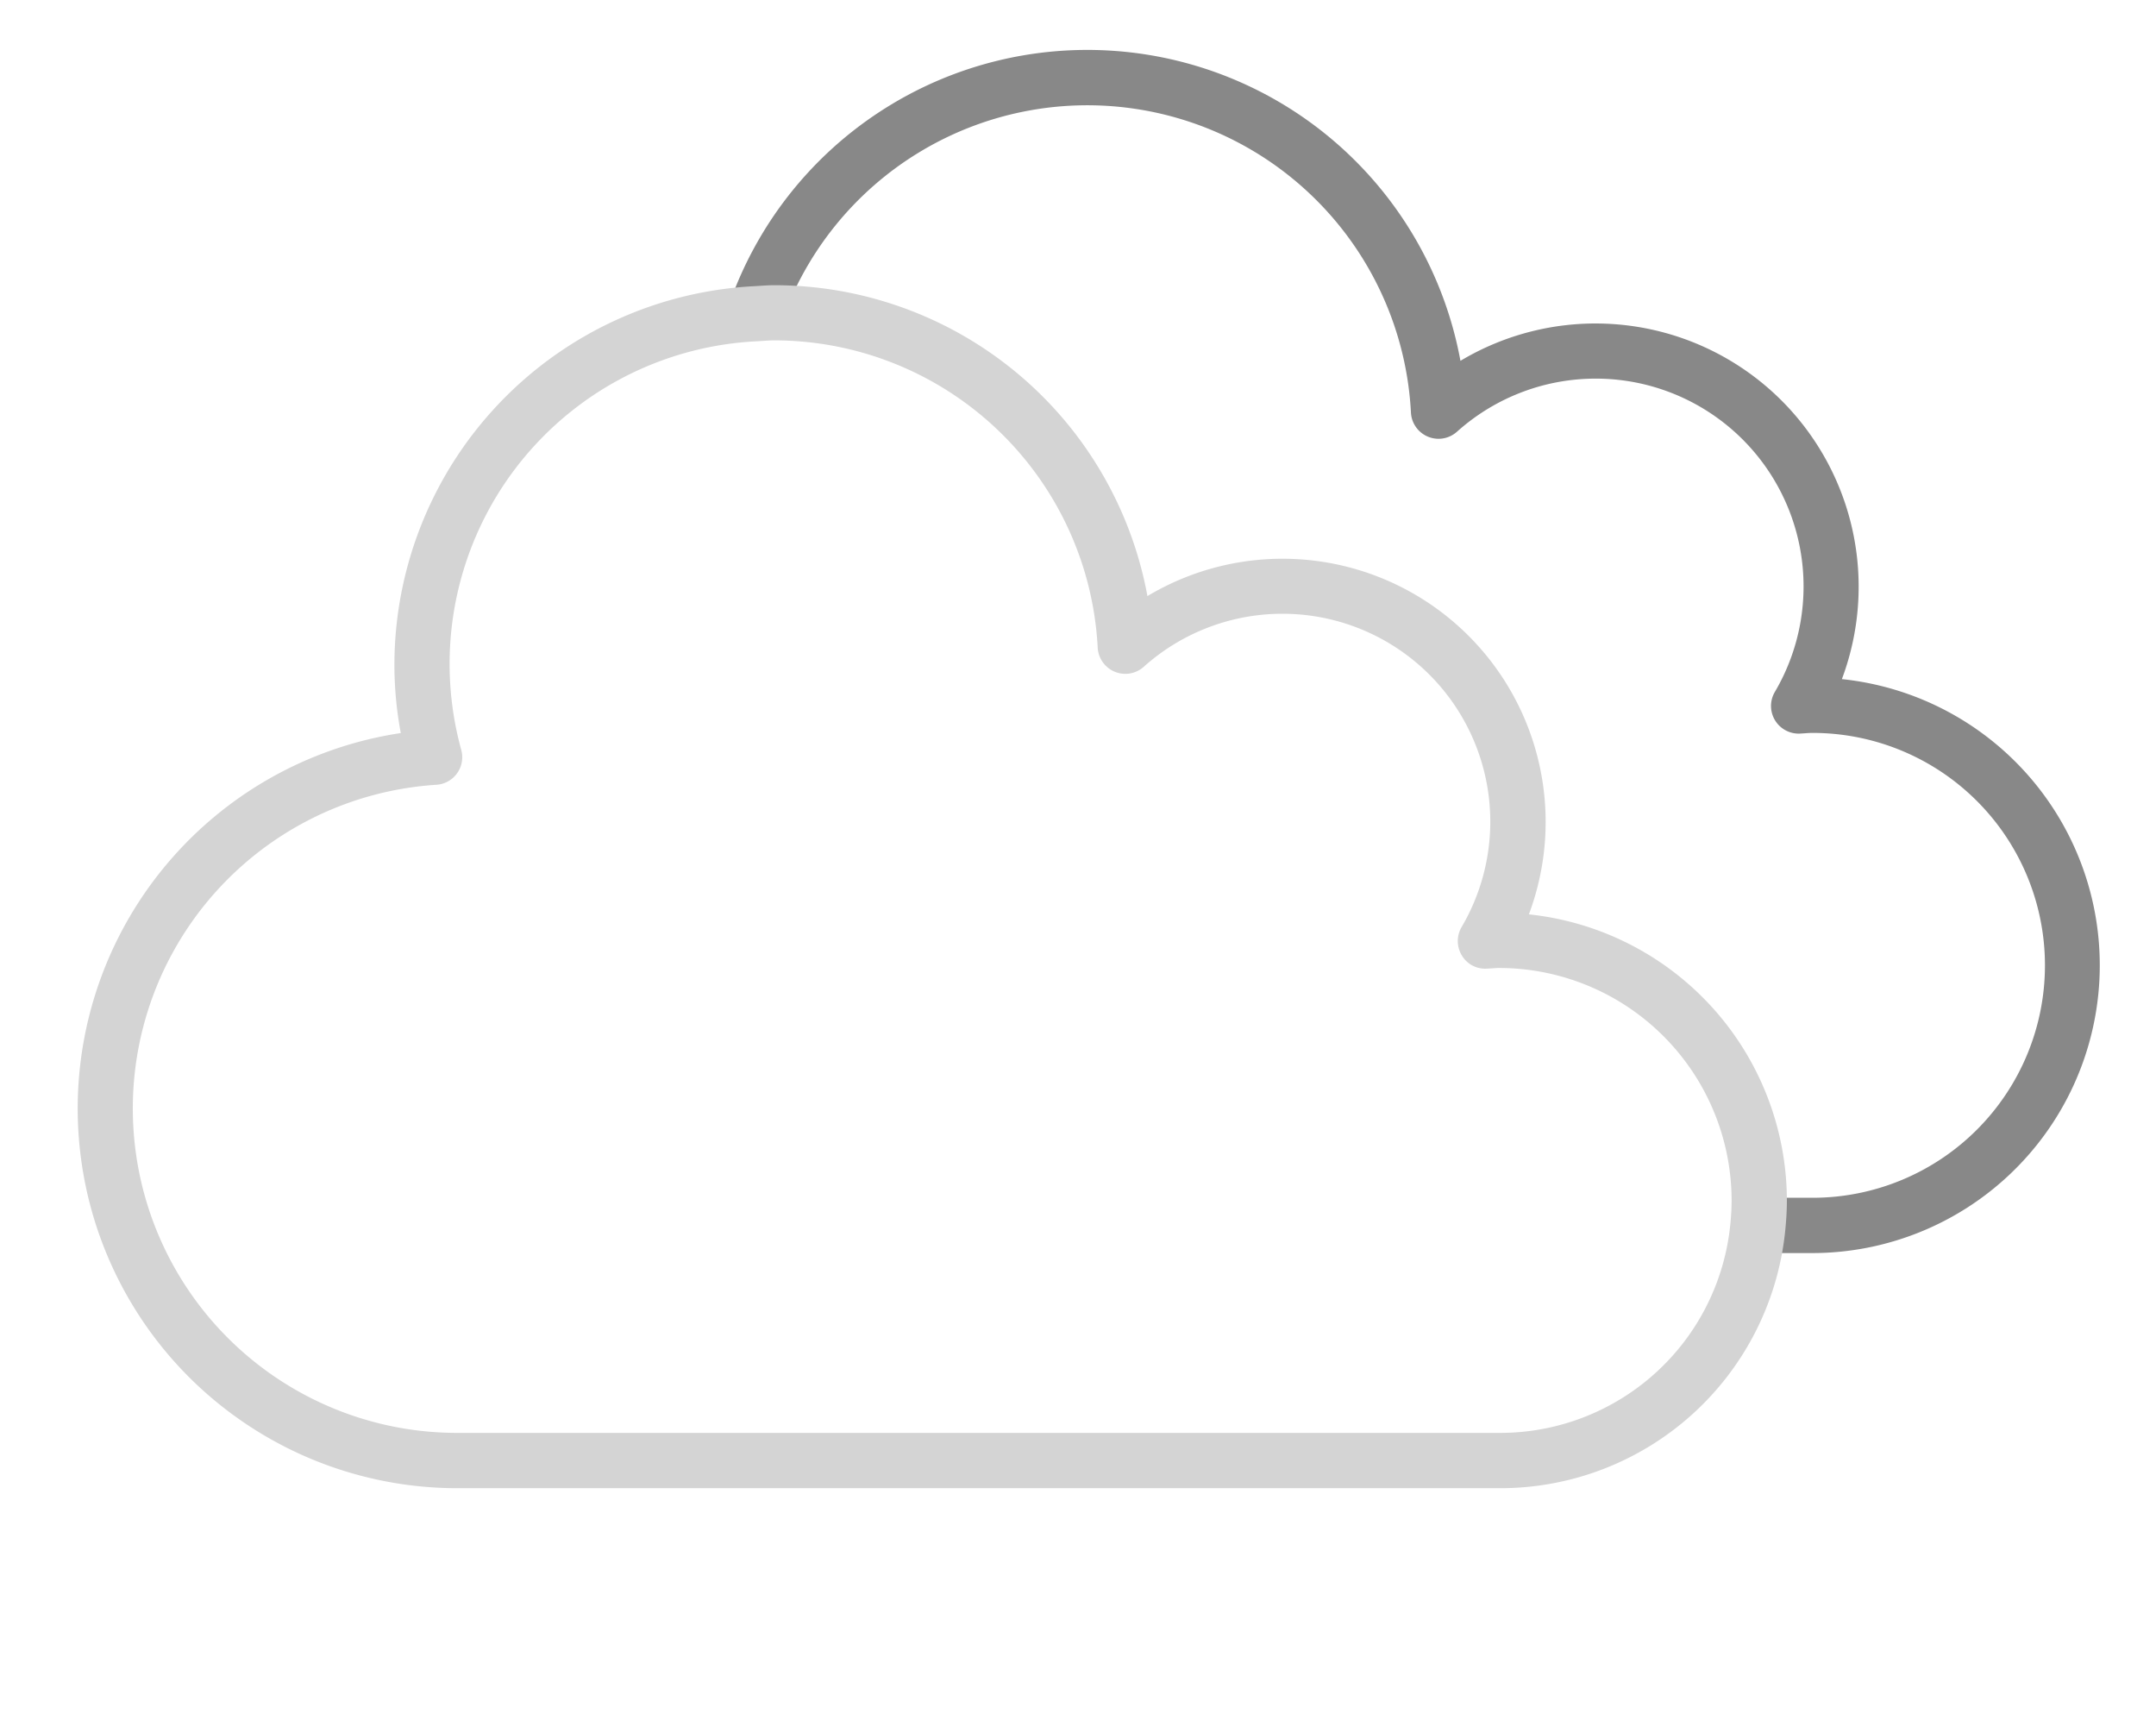 <svg xmlns="http://www.w3.org/2000/svg" viewBox="0 0 78 62">
  <defs/>
  <path fill="#888" d="M65.57 45.323h-1.977v-2h1.977a8.407 8.407 0 00.011-16.814h-.011c-.091 0-.18.006-.27.013l-.175.011a1 1 0 01-.915-1.505 7.519 7.519 0 00-11.5-9.412 1 1 0 01-1.665-.694 11.724 11.724 0 00-22.78-3.246l-1.889-.661a13.725 13.725 0 0126.46 2.036 9.519 9.519 0 0113.8 11.512 10.408 10.408 0 01-1.069 20.76z"/>
  <path fill="#d4d4d4" d="M54.236 53.827H16.552A13.733 13.733 0 0114.5 26.514a13.382 13.382 0 01-.231-2.462 13.726 13.726 0 0113.006-13.7l.2-.012c.178-.012.356-.024.537-.024a13.727 13.727 0 0113.5 11.244 9.519 9.519 0 0113.8 11.512 10.423 10.423 0 019.334 10.348c0 .337-.02.669-.051 1a10.36 10.36 0 01-10.359 9.407zM28.005 12.311c-.136 0-.268.01-.4.019l-.223.014a11.683 11.683 0 00-10.694 14.781 1 1 0 01-.7 1.227 1.11 1.11 0 01-.2.033 11.733 11.733 0 00.767 23.442h37.684a8.368 8.368 0 008.366-7.6c.025-.266.041-.535.041-.808a8.418 8.418 0 00-8.407-8.408c-.091 0-.181.007-.271.014l-.175.01a.98.98 0 01-.907-.478 1 1 0 01-.008-1.026 7.52 7.52 0 00-11.5-9.413 1 1 0 01-1.665-.693 11.725 11.725 0 00-11.708-11.114zm-.678-.965z"/>
</svg>
